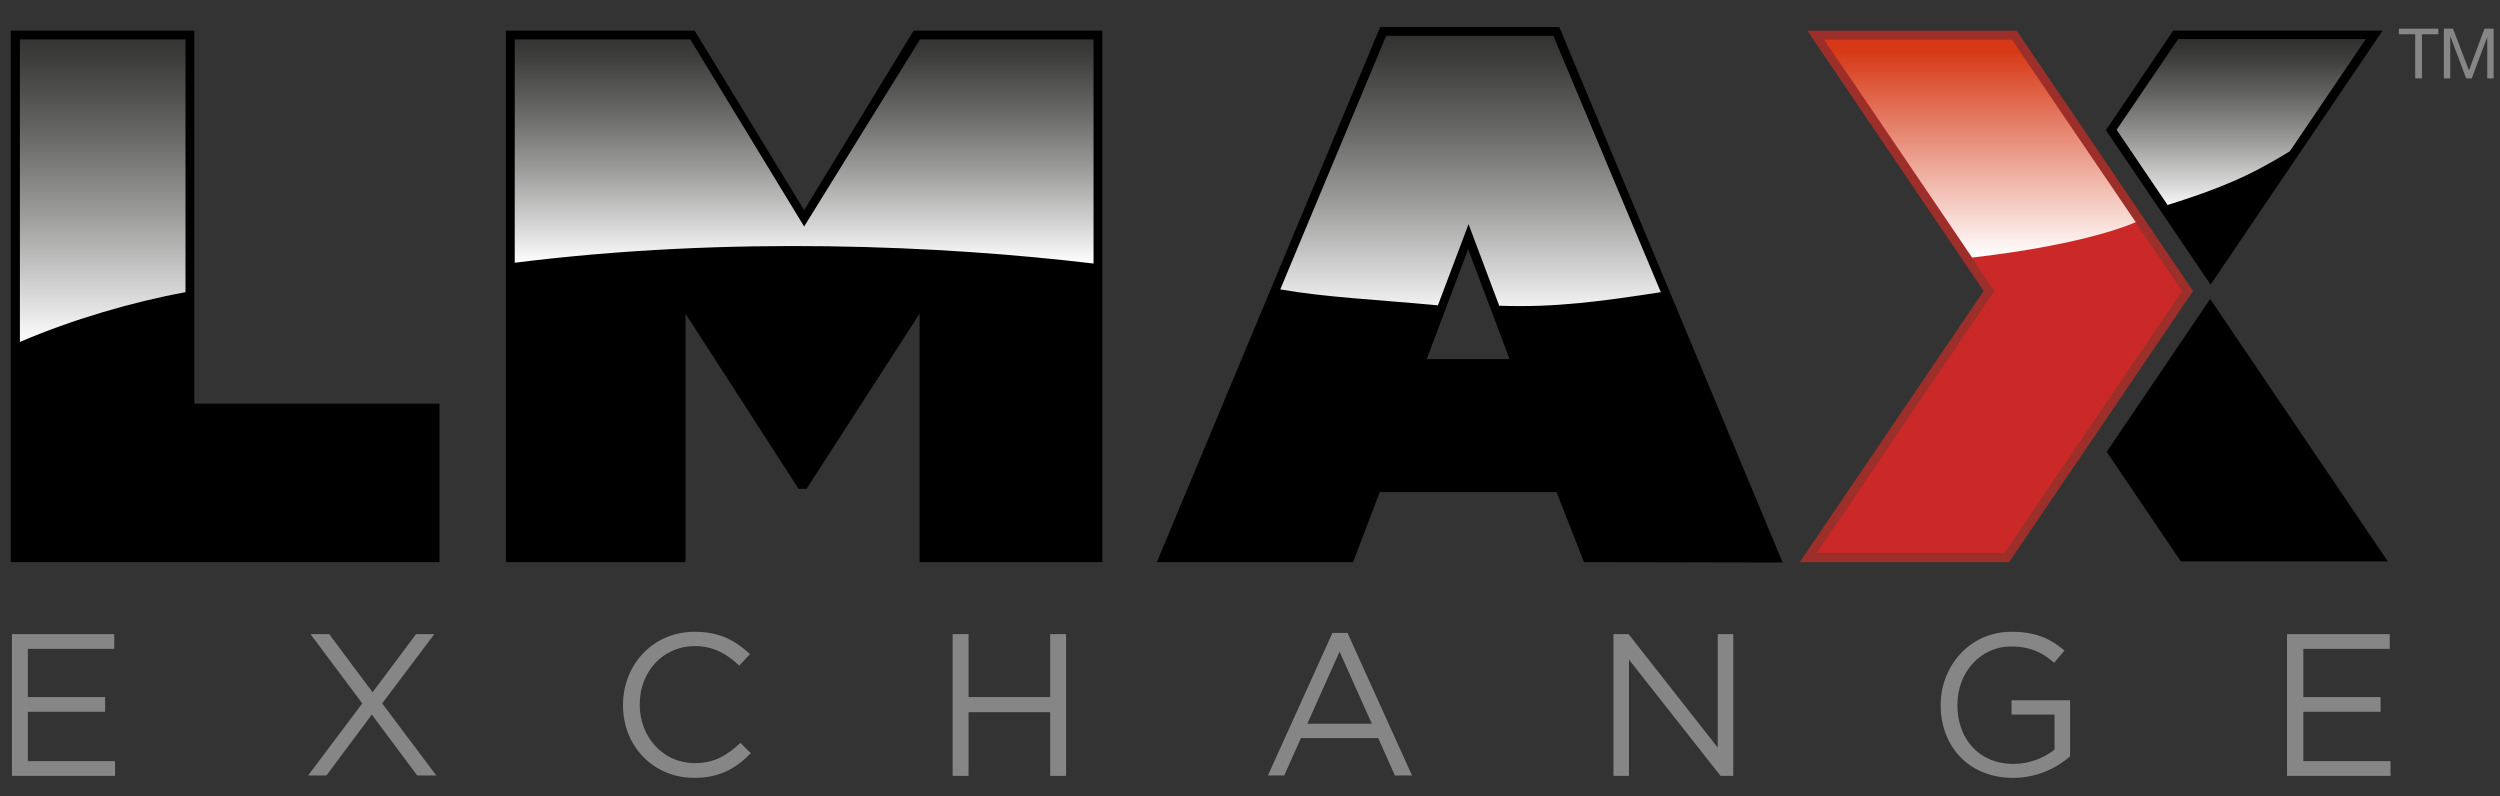 <?xml version="1.0" encoding="utf-8"?>
<!-- Generator: Adobe Illustrator 25.2.3, SVG Export Plug-In . SVG Version: 6.00 Build 0)  -->
<svg version="1.1" id="Layer_2_1_" xmlns="http://www.w3.org/2000/svg" xmlns:xlink="http://www.w3.org/1999/xlink" x="0px" y="0px"
	 viewBox="0 0 628 200" style="enable-background:new 0 0 628 200;" xml:space="preserve">
<rect x="0" y="0" width="628" height="200" fill="#333333" stroke="none"/>
<style type="text/css">
	.st0{fill:#CB2927;}
	.st1{fill:#9D2F2B;}
	.st2{fill:url(#SVGID_1_);}
	.st3{fill-rule:evenodd;clip-rule:evenodd;fill:url(#SVGID_2_);}
	.st4{fill-rule:evenodd;clip-rule:evenodd;fill:url(#SVGID_3_);}
	.st5{fill-rule:evenodd;clip-rule:evenodd;fill:url(#SVGID_4_);}
	.st6{fill-rule:evenodd;clip-rule:evenodd;fill:url(#SVGID_5_);}
	.st7{fill:#868686;}
</style>
<g>
	<polygon points="48.8,7.7 48.8,101.4 110.4,101.4 110.4,141.2 2.7,141.2 2.7,7.7 	"/>
	<polygon points="174.5,7.7 202,52.8 229.5,7.7 276.9,7.7 276.9,141.2 231,141.2 231,78.8 202.6,122.8 200.6,122.8 172.2,78.8 
		172.2,141.2 127.1,141.2 127.1,7.7 	"/>
	<path d="M368.8,62.6l-10.4,27.6h20.8L368.8,62.6z M346.7,6.8h45l56.1,134.5l-49.9-0.1l-6.9-17.6h-44.4l-6.7,17.6h-49.3L346.7,6.8z"
		/>
	<polygon points="545.9,7.7 529,32.7 555.3,71.5 598.5,7.7 	"/>
	<polygon points="599.8,141 555.2,75.1 529.2,113.5 547.8,141 	"/>
	<g>
		<polygon class="st0" points="454.2,140 499.6,73.1 456.1,8.8 506,8.8 549.5,73.1 504.1,140 		"/>
		<path class="st1" d="M505.4,10l42.7,63.1l-44.6,65.8h-47.1l43.7-64.5l0.9-1.3l-0.9-1.3L458.2,10H505.4 M506.6,7.7H454l44.3,65.4
			l-46.2,68.1h52.6l46.2-68.1L506.6,7.7L506.6,7.7z"/>
	</g>
	<g>
		<linearGradient id="SVGID_1_" gradientUnits="userSpaceOnUse" x1="497.375" y1="64.689" x2="497.375" y2="9.961">
			<stop  offset="0" style="stop-color:#FFFFFF"/>
			<stop  offset="0.945" style="stop-color:#D73916"/>
		</linearGradient>
		<path class="st2" d="M458.3,10h47.1l31.1,45.8c0,0-11.5,5.5-41.1,8.9L458.3,10z"/>
	</g>
	
		<linearGradient id="SVGID_2_" gradientUnits="userSpaceOnUse" x1="-108.315" y1="395.892" x2="-106.653" y2="395.892" gradientTransform="matrix(0 56.284 56.284 0 -22256.719 6088.936)">
		<stop  offset="0" style="stop-color:#1D1D1B"/>
		<stop  offset="9.214336e-02" style="stop-color:#262624"/>
		<stop  offset="0.242" style="stop-color:#3E3E3C"/>
		<stop  offset="0.43" style="stop-color:#656563"/>
		<stop  offset="0.65" style="stop-color:#9B9B9A"/>
		<stop  offset="0.894" style="stop-color:#DFDFDF"/>
		<stop  offset="1" style="stop-color:#FFFFFF"/>
	</linearGradient>
	<path class="st3" d="M5,85.9c13-5.6,28.4-10.1,41.6-12.5V9.9H5V85.9z"/>
	
		<linearGradient id="SVGID_3_" gradientUnits="userSpaceOnUse" x1="-108.624" y1="396.899" x2="-106.919" y2="396.899" gradientTransform="matrix(0 40.069 40.069 0 -15701.148 4350.394)">
		<stop  offset="0" style="stop-color:#1D1D1B"/>
		<stop  offset="9.214336e-02" style="stop-color:#262624"/>
		<stop  offset="0.242" style="stop-color:#3E3E3C"/>
		<stop  offset="0.43" style="stop-color:#656563"/>
		<stop  offset="0.65" style="stop-color:#9B9B9A"/>
		<stop  offset="0.894" style="stop-color:#DFDFDF"/>
		<stop  offset="1" style="stop-color:#FFFFFF"/>
	</linearGradient>
	<path class="st4" d="M202,56.9l-28.6-47h-44.1V66c54.1-6.8,107.6-4.3,145.4,0.2V9.9h-43.6L202,56.9z"/>
	
		<linearGradient id="SVGID_4_" gradientUnits="userSpaceOnUse" x1="-108.42" y1="398.561" x2="-106.699" y2="398.561" gradientTransform="matrix(0 50.039 50.039 0 -19574.34 5419.73)">
		<stop  offset="0" style="stop-color:#1D1D1B"/>
		<stop  offset="9.214336e-02" style="stop-color:#262624"/>
		<stop  offset="0.242" style="stop-color:#3E3E3C"/>
		<stop  offset="0.43" style="stop-color:#656563"/>
		<stop  offset="0.65" style="stop-color:#9B9B9A"/>
		<stop  offset="0.894" style="stop-color:#DFDFDF"/>
		<stop  offset="1" style="stop-color:#FFFFFF"/>
	</linearGradient>
	<path class="st5" d="M348.2,9l-26.6,63.7c11.5,2,23.5,2.5,39.6,4l7.7-20.4l7.7,20.5c14.1,0.5,25.6-1.1,40.6-3.4L390.2,9H348.2z"/>
	
		<linearGradient id="SVGID_5_" gradientUnits="userSpaceOnUse" x1="-108.937" y1="401.675" x2="-107.255" y2="401.675" gradientTransform="matrix(0 30.094 30.094 0 -11524.993 3280.732)">
		<stop  offset="0" style="stop-color:#1D1D1B"/>
		<stop  offset="9.214336e-02" style="stop-color:#262624"/>
		<stop  offset="0.242" style="stop-color:#3E3E3C"/>
		<stop  offset="0.43" style="stop-color:#656563"/>
		<stop  offset="0.65" style="stop-color:#9B9B9A"/>
		<stop  offset="0.894" style="stop-color:#DFDFDF"/>
		<stop  offset="1" style="stop-color:#FFFFFF"/>
	</linearGradient>
	<path class="st6" d="M547.1,9.9l-15.4,22.7l12.8,18.9c13-4.1,20.5-7.2,30.7-13.5l19.1-28.2H547.1z"/>
	<g>
		<g>
			<polygon class="st7" points="606.7,8.6 602.6,8.6 602.6,7.2 612.5,7.2 612.5,8.6 608.4,8.6 608.4,19.7 606.7,19.7 			"/>
			<polygon class="st7" points="613.9,7.2 616.2,7.2 620.2,17.7 624.1,7.2 626.4,7.2 626.4,19.7 624.8,19.7 624.8,9.3 624.8,9.3 
				620.9,19.7 619.5,19.7 615.6,9.3 615.5,9.3 615.5,19.7 613.9,19.7 			"/>
		</g>
	</g>
	<g>
		<g>
			<path class="st7" d="M3,159.3h25.7v3.7H7v12.1h19.4v3.7H7v12.4h21.9v3.7H3V159.3z"/>
		</g>
		<g>
			<path class="st7" d="M109.1,159.3L96,176.7l13.6,18.1h-4.8l-11.4-15.3l-11.4,15.3h-4.6l13.6-18.1L78,159.3h4.7l10.9,14.6
				l10.9-14.6H109.1z"/>
		</g>
		<g>
			<path class="st7" d="M156.5,177.2v-0.1c0-10.1,7.5-18.4,18-18.4c6.4,0,10.3,2.3,13.9,5.6l-2.7,2.9c-3-2.8-6.3-4.9-11.2-4.9
				c-7.9,0-13.8,6.4-13.8,14.6v0.1c0,8.2,5.9,14.7,13.8,14.7c4.9,0,8.1-1.9,11.5-5.1l2.6,2.6c-3.7,3.8-7.8,6.2-14.2,6.2
				C164.1,195.4,156.5,187.4,156.5,177.2z"/>
		</g>
		<g>
			<path class="st7" d="M239.3,159.3h4v15.8h20.5v-15.8h4v35.6h-4v-16h-20.5v16h-4V159.3z"/>
		</g>
		<g>
			<path class="st7" d="M334.7,159h3.8l16.2,35.8h-4.3l-4.2-9.4h-19.4l-4.2,9.4h-4.1L334.7,159z M344.6,181.8l-8.1-18.1l-8.1,18.1
				H344.6z"/>
		</g>
		<g>
			<path class="st7" d="M405.3,159.3h3.8l22.4,28.5v-28.5h3.9v35.6h-3.2l-23-29.2v29.2h-3.9V159.3z"/>
		</g>
		<g>
			<path class="st7" d="M487.5,177.2v-0.1c0-9.7,7.2-18.4,17.8-18.4c6,0,9.7,1.7,13.3,4.7l-2.6,3.1c-2.7-2.4-5.8-4.1-10.8-4.1
				c-7.9,0-13.5,6.7-13.5,14.6v0.1c0,8.5,5.4,14.8,14.1,14.8c4.1,0,7.8-1.6,10.3-3.6v-8.8h-10.8v-3.6h14.7V190
				c-3.3,2.9-8.3,5.4-14.3,5.4C494.4,195.4,487.5,187.3,487.5,177.2z"/>
		</g>
		<g>
			<path class="st7" d="M574.6,159.3h25.7v3.7h-21.7v12.1H598v3.7h-19.4v12.4h21.9v3.7h-26V159.3z"/>
		</g>
	</g>
</g>
</svg>
